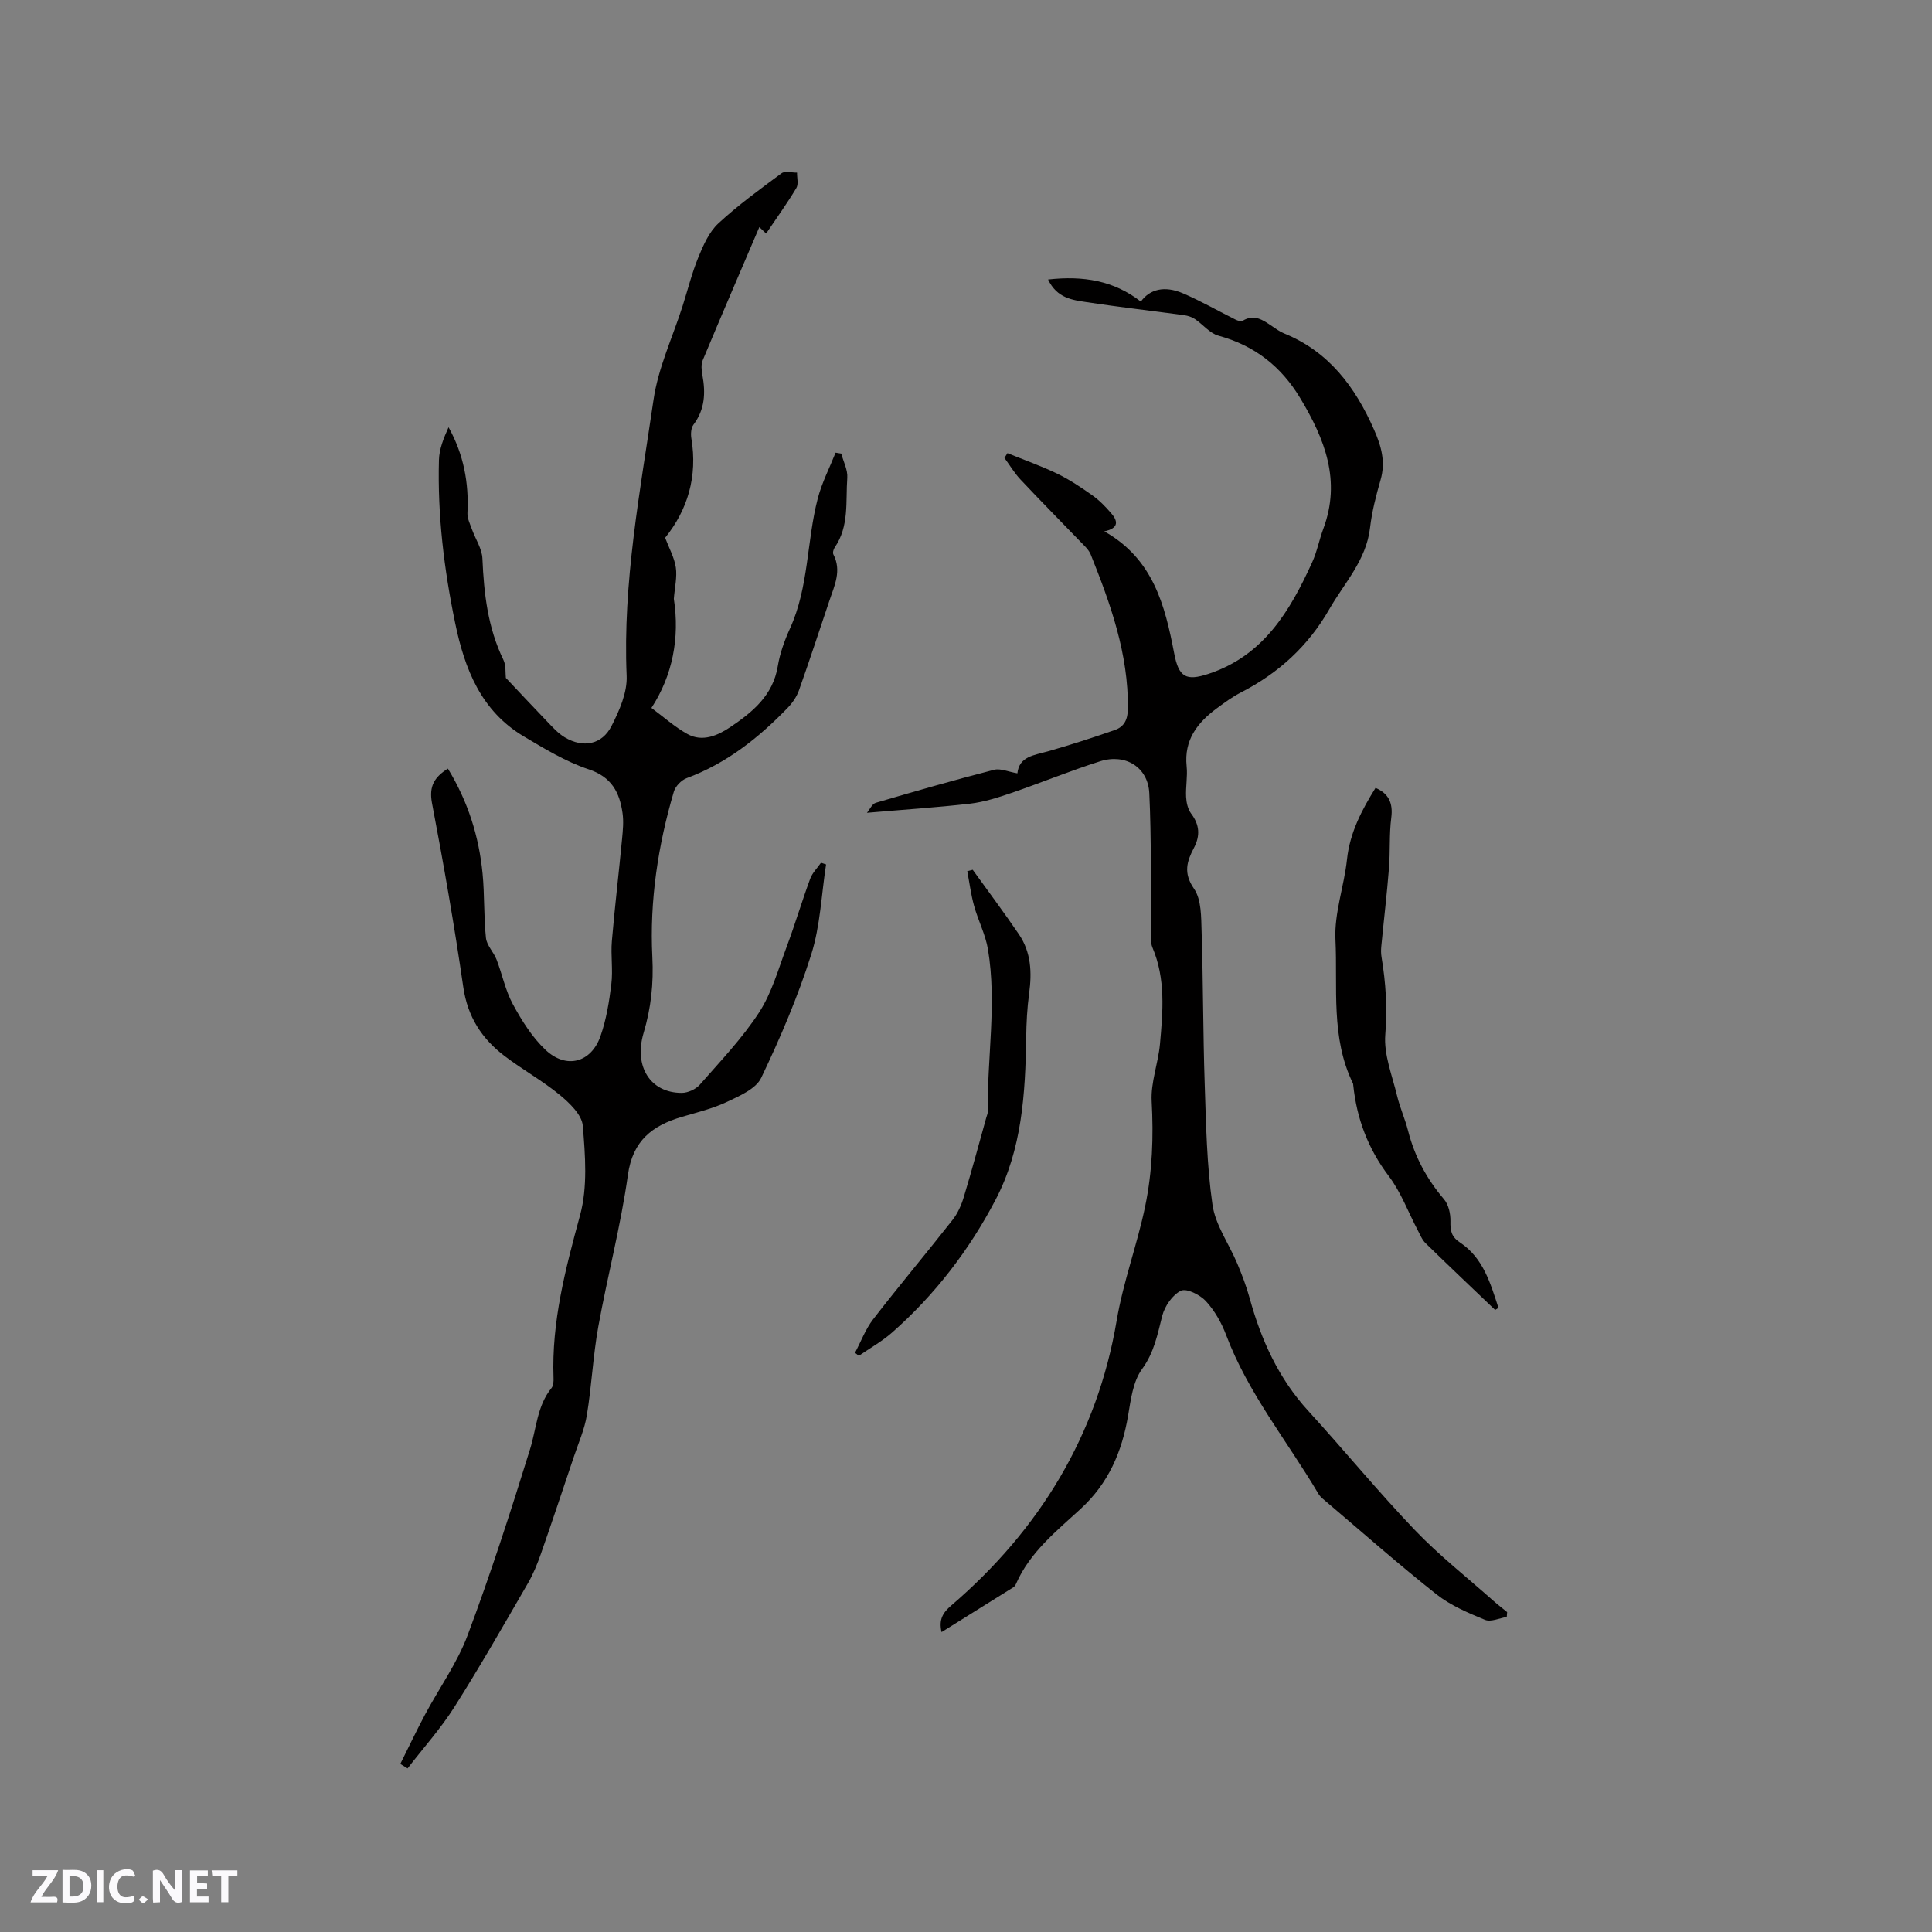 <svg enable-background="new 0 0 400 400" viewBox="0 0 400 400" xmlns="http://www.w3.org/2000/svg"><rect x="0" y="0" width="400" height="400" fill="#808080" stroke="none"/><g fill="#fbfafc"><path d="m37.59 393.81c-.92.31-1.52.05-2-.78-.7-1.2-1.52-2.34-2.47-3.78v4.59c-.55.03-.95.05-1.41.07-.03-.37-.06-.64-.06-.91 0-1.91 0-3.81 0-5.7 1.13-.41 1.77-.03 2.29.91.62 1.11 1.38 2.14 2.31 3.19v-4.2h1.35v6.61z"/><path d="m12.94 393.88v-6.75c1.9.19 3.93-.54 5.37 1.29.8 1.01.78 2.88.03 3.97-1.37 1.97-3.4 1.51-5.4 1.49m1.45-1.22c2.04.12 2.92-.58 2.89-2.21-.03-1.51-.98-2.19-2.89-2z"/><path d="m11.81 393.87h-5.49c.68-2.18 2.47-3.48 3.51-5.45h-3.08v-1.21h5.29c-.71 2.13-2.44 3.48-3.47 5.51.86 0 1.63.04 2.39-.01.79-.05 1.14.21.85 1.16"/><path d="m39.33 393.86v-6.61h3.7v1.07h-2.22v1.52c.68.04 1.34.09 2.07.13v1.07c-.72.05-1.38.09-2.1.14v1.48h2.4v1.19h-3.85z"/><path d="m27.71 388.56c-1.15-.3-2.46-.61-3.1.64-.37.73-.41 1.93-.06 2.67.63 1.35 1.99.93 3.17.68.35.94-.01 1.32-.93 1.46-1.62.25-3.05-.27-3.76-1.48-.73-1.24-.6-3.03.31-4.17.88-1.11 2.71-1.7 4-1.16.32.13.44.74.65 1.12-.1.08-.19.16-.28.24"/><path d="m49.15 387.24v1.07c-.59.02-1.17.05-1.87.08v5.44h-1.48v-5.44h-1.85c-.05-.4-.08-.73-.13-1.15z"/><path d="m20.06 387.21h1.33v6.62h-1.33z"/><path d="m30.68 393.25c-.49.38-.8.79-1.05.76-.32-.05-.6-.45-.9-.7.26-.24.51-.64.8-.67.29-.04.62.3 1.15.61"/></g><path d="m92.73 159.13c4.18 6.85 6.43 14.06 7.18 21.72.43 4.42.23 8.91.7 13.33.16 1.56 1.6 2.94 2.2 4.5 1.18 3.06 1.82 6.38 3.37 9.23 1.84 3.39 3.98 6.82 6.75 9.44 4.29 4.06 9.45 2.69 11.39-2.82 1.21-3.44 1.81-7.15 2.25-10.8.36-2.92-.14-5.95.11-8.89.6-7.05 1.44-14.08 2.11-21.13.17-1.78.35-3.61.1-5.36-.61-4.28-2.24-7.48-7.01-9.07-4.72-1.57-9.13-4.25-13.46-6.83-8.83-5.26-12.22-13.95-14.18-23.44-2.31-11.14-3.67-22.38-3.36-33.76.06-2.29.98-4.56 1.99-6.79 3.15 5.66 4.22 11.55 3.91 17.76-.05 1.09.52 2.23.91 3.31.73 2.06 2.11 4.06 2.19 6.13.31 7.26 1.12 14.32 4.35 20.97.56 1.16.38 2.69.5 3.72 2.83 2.99 5.61 5.99 8.46 8.94 1.17 1.21 2.33 2.53 3.74 3.37 3.79 2.26 7.7 1.53 9.68-2.35 1.63-3.2 3.28-6.95 3.13-10.39-.83-19.34 2.8-38.23 5.57-57.17.96-6.6 3.94-12.9 6-19.34 1.08-3.4 1.94-6.89 3.29-10.18 1.02-2.49 2.22-5.21 4.13-6.98 4.08-3.78 8.61-7.07 13.09-10.38.71-.52 2.12-.11 3.2-.13-.03 1.07.34 2.38-.14 3.18-1.9 3.17-4.06 6.17-6.26 9.43-.51-.49-.9-.85-1.41-1.33-3.95 9.25-7.89 18.39-11.72 27.57-.37.88-.25 2.06-.07 3.04.68 3.68.54 7.13-1.84 10.29-.52.68-.59 1.94-.44 2.85 1.32 7.91-.79 14.81-5.43 20.57.81 2.14 1.9 4.08 2.21 6.13.3 1.99-.22 4.1-.41 6.51 1.26 8.1-.29 15.93-4.64 22.59 2.47 1.82 4.78 3.91 7.43 5.39 3.15 1.76 6.36.29 8.93-1.44 4.55-3.07 8.81-6.53 9.8-12.59.44-2.68 1.41-5.35 2.54-7.84 3.9-8.57 3.43-18.02 5.74-26.89.85-3.26 2.44-6.33 3.69-9.48.39.06.78.13 1.17.19.45 1.68 1.37 3.39 1.25 5.02-.36 4.87.44 10-2.6 14.41-.26.38-.46 1.09-.28 1.44 1.74 3.35.25 6.4-.79 9.49-2.1 6.22-4.13 12.46-6.33 18.64-.47 1.33-1.35 2.62-2.34 3.64-6.01 6.22-12.67 11.5-20.92 14.56-1.1.41-2.32 1.68-2.65 2.8-3.29 11.15-5.03 22.68-4.45 34.19.28 5.58-.27 10.58-1.81 15.76-2.06 6.96 1.41 12.42 7.9 12.41 1.26 0 2.89-.74 3.73-1.69 4.26-4.86 8.79-9.6 12.29-14.98 2.64-4.07 3.99-9.01 5.72-13.63 1.73-4.63 3.14-9.39 4.85-14.03.45-1.22 1.47-2.22 2.24-3.32.35.12.7.23 1.05.35-.97 6.24-1.19 12.72-3.08 18.67-2.76 8.73-6.4 17.24-10.35 25.51-1.09 2.29-4.47 3.74-7.09 4.98-2.94 1.39-6.18 2.17-9.32 3.1-6.12 1.81-10.19 4.89-11.19 12.03-1.48 10.56-4.24 20.94-6.14 31.46-1.09 6.04-1.36 12.22-2.36 18.28-.48 2.94-1.74 5.77-2.7 8.63-2.24 6.69-4.48 13.39-6.81 20.06-.73 2.07-1.56 4.15-2.66 6.05-4.99 8.61-9.92 17.26-15.24 25.66-2.84 4.49-6.45 8.5-9.71 12.73-.5-.31-1-.62-1.5-.93 1.7-3.4 3.32-6.85 5.11-10.2 2.93-5.49 6.66-10.66 8.82-16.43 4.75-12.67 8.91-25.57 12.92-38.5 1.34-4.3 1.44-8.98 4.46-12.7.4-.5.44-1.4.41-2.11-.42-11.61 2.48-22.58 5.5-33.68 1.58-5.82 1.07-12.37.56-18.51-.19-2.27-2.74-4.71-4.78-6.39-3.59-2.95-7.72-5.23-11.42-8.05-4.7-3.57-7.65-8.11-8.54-14.25-1.85-12.78-4.08-25.52-6.5-38.21-.6-3.38.47-5.23 3.31-7.04z" fill="#010000"/><path d="m179.49 168.28c.58-.69 1.07-1.85 1.84-2.07 8.12-2.39 16.27-4.72 24.47-6.83 1.36-.35 3 .43 4.84.73.36-3.51 3.45-3.74 6.31-4.55 4.66-1.32 9.28-2.83 13.86-4.42 1.97-.68 2.69-2.19 2.71-4.46.11-11.3-3.59-21.63-7.7-31.88-.41-1.02-1.37-1.86-2.17-2.69-4.11-4.28-8.3-8.49-12.36-12.82-1.27-1.35-2.23-2.98-3.33-4.48.21-.33.41-.66.62-.99 3.44 1.4 6.97 2.64 10.31 4.25 2.56 1.24 4.96 2.85 7.29 4.5 1.44 1.02 2.72 2.34 3.88 3.69 1.33 1.53 1.73 3.08-1.43 3.75 10.15 5.71 12.57 15.35 14.47 25.25.94 4.93 2.42 5.81 7.12 4.25 11.42-3.77 16.88-13.05 21.46-23.11 1-2.2 1.45-4.65 2.3-6.93 3.72-9.96.3-18.59-4.77-27.02-3.96-6.6-9.47-10.91-16.94-12.95-1.8-.49-3.21-2.33-4.87-3.44-.64-.43-1.47-.7-2.24-.8-6.72-.92-13.46-1.68-20.16-2.7-2.94-.45-6.15-.79-8.01-4.69 7.3-.82 13.6.22 19.21 4.57 1.84-2.55 4.87-3.36 8.72-1.71 3.73 1.6 7.28 3.65 10.92 5.46.43.21 1.13.42 1.45.22 2.4-1.47 4.21-.13 6.07 1.12.79.53 1.58 1.12 2.45 1.48 9.31 3.77 14.76 11.08 18.67 19.95 1.51 3.41 2.43 6.67 1.35 10.41-.94 3.25-1.79 6.57-2.18 9.92-.78 6.7-5.31 11.39-8.44 16.85-4.36 7.61-10.48 13.21-18.23 17.19-1.78.91-3.42 2.11-5.04 3.31-4.03 2.97-6.83 6.56-6.26 12.02.22 2.09-.22 4.24-.11 6.35.06 1.17.36 2.52 1.04 3.43 1.75 2.32 1.91 4.56.59 7.09-1.46 2.78-2.26 5.2 0 8.46 1.57 2.27 1.48 5.9 1.58 8.94.33 10.48.29 20.98.64 31.46.28 8.36.42 16.78 1.61 25.04.61 4.23 3.44 8.12 5.15 12.21.98 2.33 1.88 4.71 2.55 7.14 2.38 8.65 5.98 16.6 12.13 23.33 7.44 8.14 14.44 16.69 22.06 24.66 5.02 5.25 10.8 9.8 16.25 14.64.92.82 1.91 1.57 2.87 2.36-.03.33-.05.66-.08 1-1.52.24-3.29 1.1-4.51.6-3.49-1.44-7.12-2.97-10.04-5.28-7.73-6.11-15.13-12.65-22.65-19.03-.64-.55-1.38-1.08-1.79-1.78-6.45-10.92-14.59-20.85-19.12-32.9-.95-2.52-2.38-5.04-4.19-7-1.21-1.31-3.99-2.7-5.15-2.15-1.76.84-3.36 3.19-3.88 5.19-.99 3.88-1.66 7.58-4.2 11.06-1.86 2.55-2.31 6.3-2.87 9.6-1.27 7.49-4.06 14.01-9.8 19.29-5.04 4.63-10.52 8.98-13.39 15.52-.12.28-.32.59-.58.75-4.9 3.07-9.81 6.13-14.85 9.27-.62-2.66.31-4.06 2.04-5.54 18.24-15.66 30.2-35.22 34.21-58.94 1.37-8.12 4.25-15.69 5.9-23.65 1.5-7.24 1.75-14.43 1.35-21.79-.21-3.9 1.36-7.87 1.72-11.84.6-6.72 1.21-13.47-1.56-19.98-.46-1.08-.27-2.46-.28-3.7-.1-9.42.08-18.84-.37-28.24-.26-5.38-4.92-8.27-10.16-6.62-6.2 1.96-12.23 4.45-18.39 6.56-2.78.95-5.65 1.88-8.56 2.22-6.91.79-13.85 1.24-21.35 1.89z" fill="#010000"/><path d="m309.55 271.21c-4.81-4.6-9.64-9.17-14.4-13.82-.73-.71-1.14-1.77-1.63-2.7-1.97-3.74-3.46-7.85-5.98-11.18-4.31-5.69-6.65-11.92-7.37-18.9-.01-.11-.01-.22-.06-.31-4.63-9.5-3.14-19.83-3.62-29.8-.26-5.47 1.8-11.01 2.39-16.56.59-5.54 3.05-10.22 5.91-14.82 2.64 1.13 3.66 3.06 3.26 6.17-.45 3.45-.2 6.99-.48 10.47-.43 5.4-1.07 10.79-1.59 16.19-.07.72-.07 1.48.05 2.19.88 5.32 1.23 10.57.78 16.05-.34 4.13 1.43 8.47 2.44 12.68.59 2.46 1.66 4.81 2.28 7.26 1.36 5.33 3.87 9.98 7.44 14.17.95 1.11 1.36 3.02 1.33 4.54-.04 1.95.15 3.2 2.01 4.43 4.79 3.19 6.28 8.45 7.93 13.51-.23.15-.46.29-.69.43z" fill="#010000"/><path d="m201.39 180.08c3.2 4.45 6.49 8.84 9.57 13.37 2.52 3.7 2.7 7.88 2.11 12.22-.41 3.03-.57 6.1-.61 9.16-.18 11.58-.85 23.12-6.36 33.61-5.45 10.39-12.53 19.62-21.36 27.41-2.1 1.86-4.61 3.25-6.93 4.86-.26-.21-.52-.42-.79-.63 1.23-2.32 2.17-4.88 3.75-6.93 5.37-6.95 11.03-13.68 16.46-20.6 1.07-1.36 1.82-3.07 2.32-4.74 1.65-5.45 3.12-10.95 4.65-16.43.11-.41.31-.82.31-1.23-.15-11.2 1.9-22.41.04-33.58-.51-3.08-2.04-5.98-2.88-9.03-.65-2.34-.95-4.78-1.41-7.17.38-.09.75-.19 1.13-.29z" fill="#010000"/></svg>